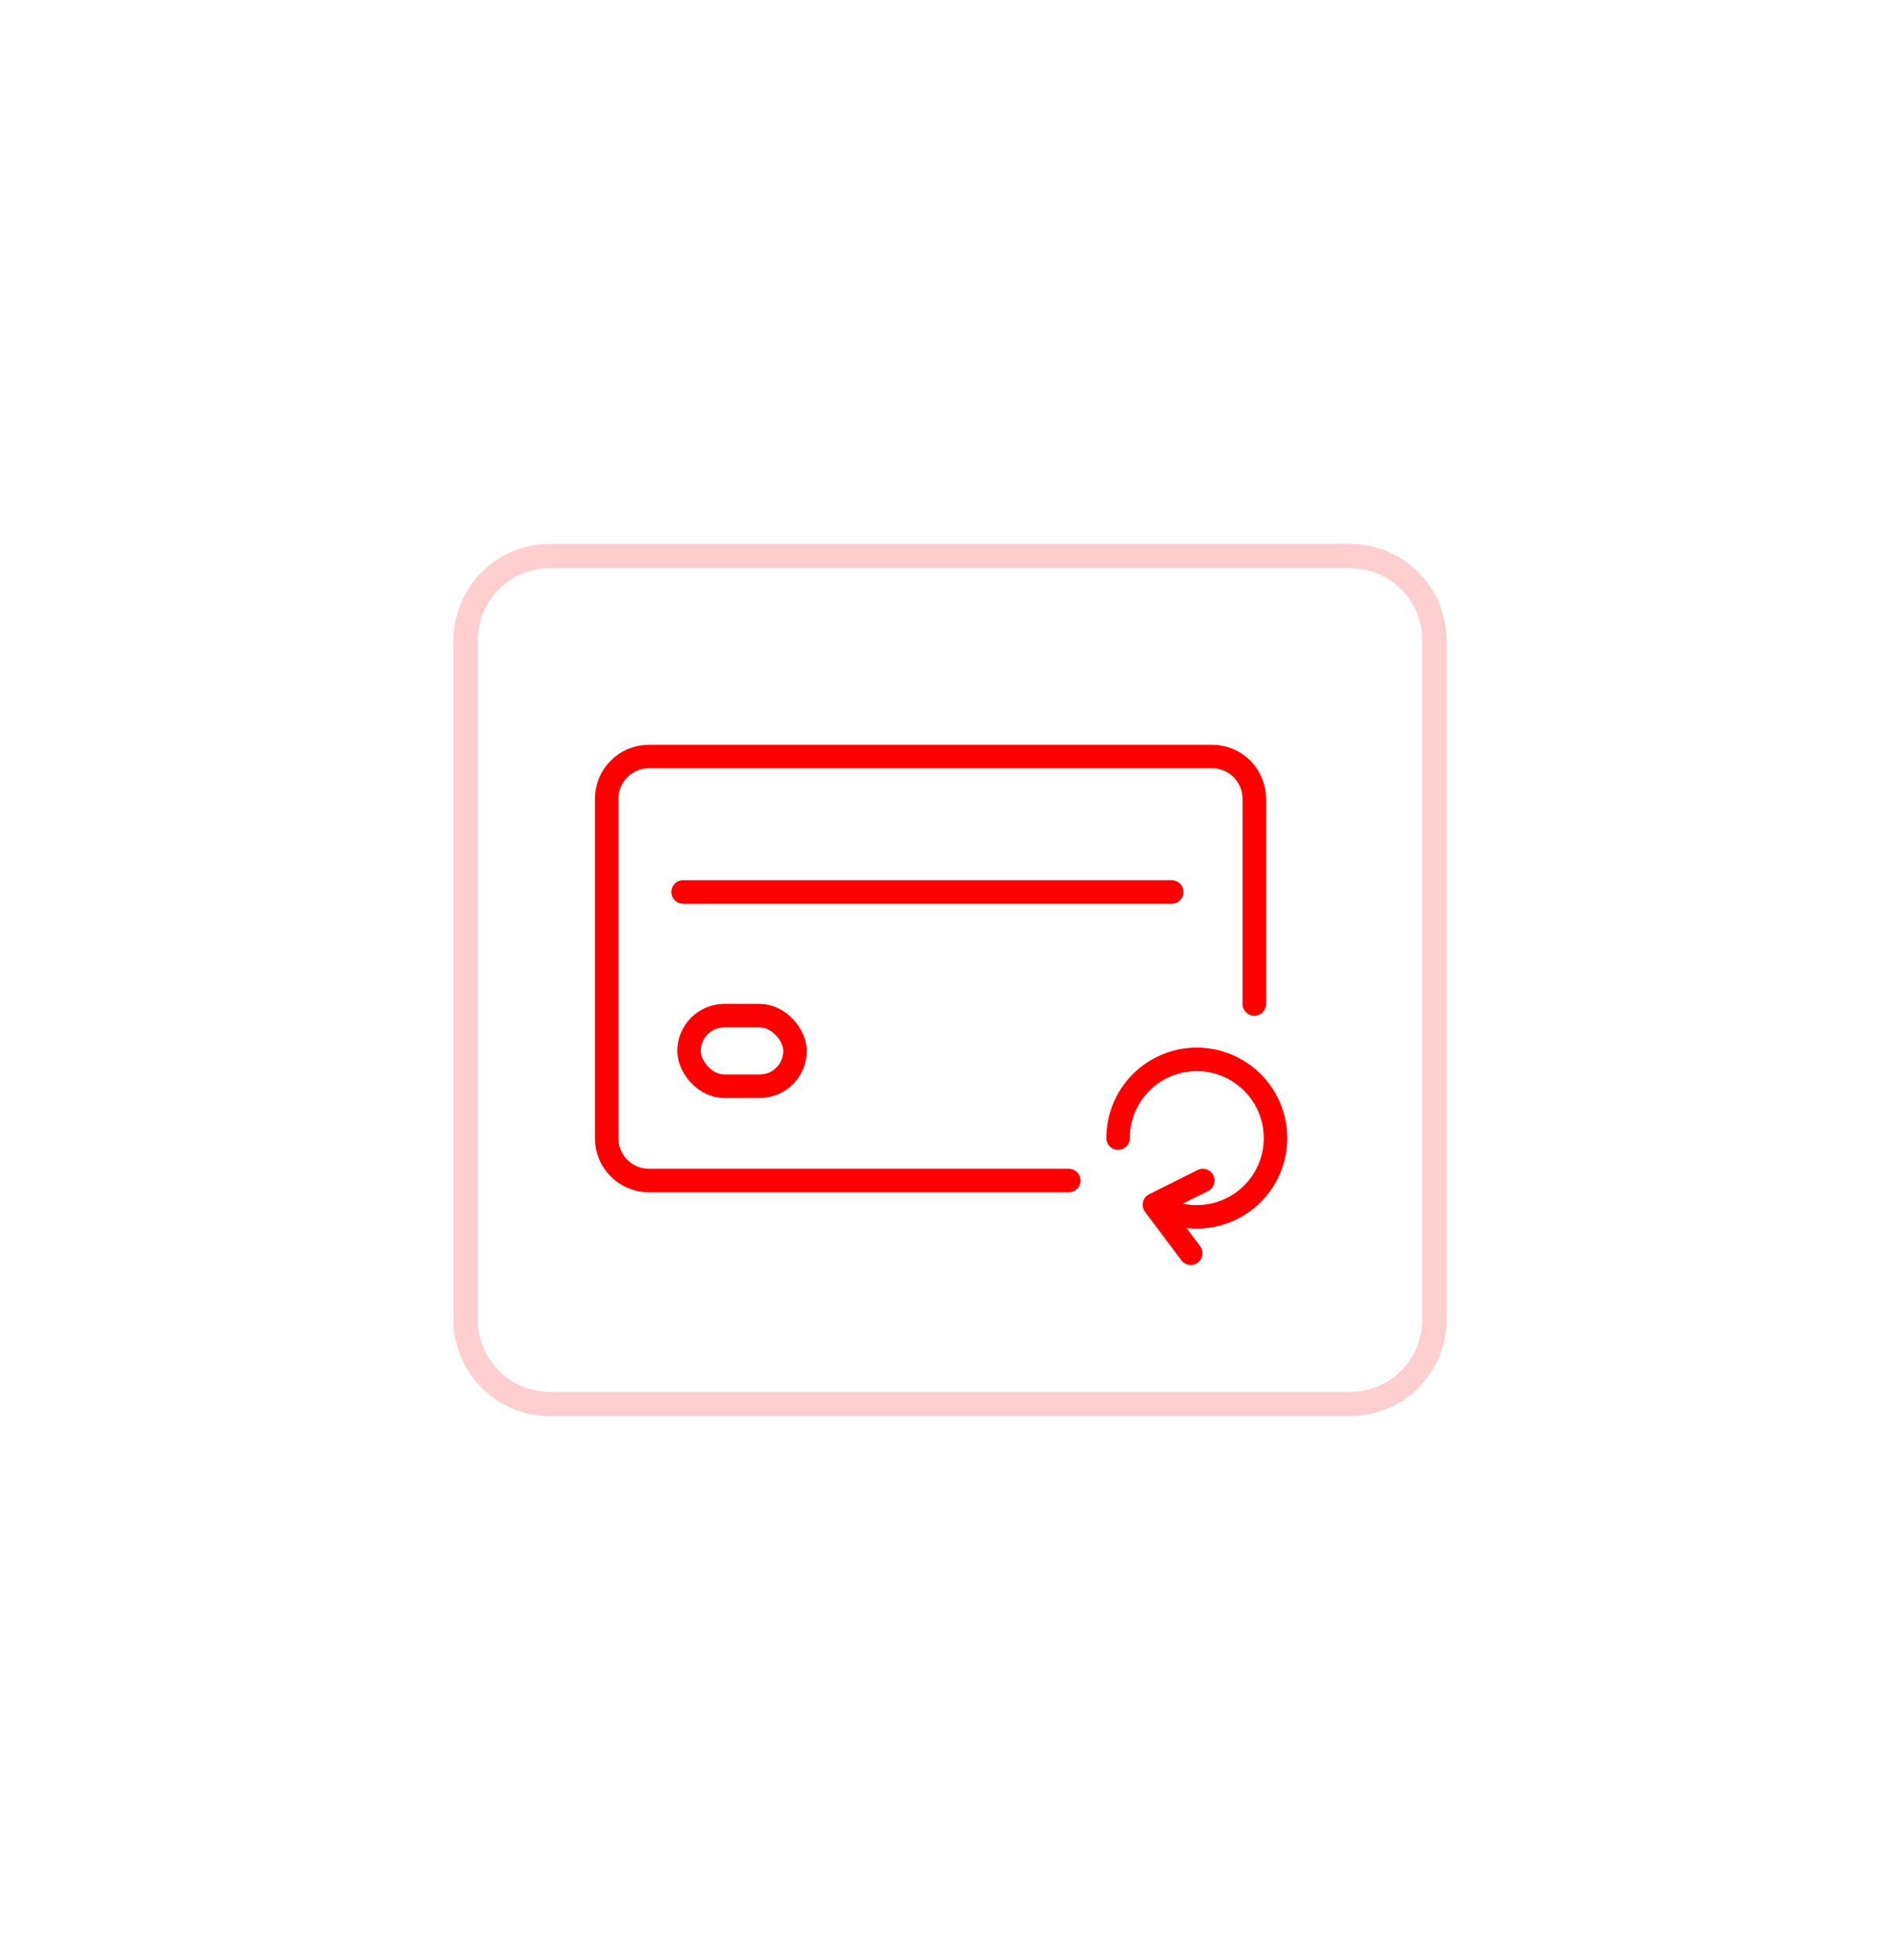 <svg xmlns="http://www.w3.org/2000/svg" viewBox="0 0 156.9 161.8"><path fill="none" stroke="#ffcecf" stroke-linecap="round" stroke-linejoin="round" stroke-width="2" d="M111.45 115.9h-66c-3.9 0-7-3.1-7-7v-56c0-3.9 3.1-7 7-7h66c3.9 0 7 3.1 7 7v56c0 3.9-3.1 7-7 7Z"/><path fill="none" stroke="red" stroke-linecap="round" stroke-linejoin="round" stroke-width="1.94" d="M88.26 97.45H53.59c-1.93 0-3.49-1.56-3.49-3.49V65.94c0-1.93 1.56-3.49 3.49-3.49h46.5c1.93 0 3.49 1.56 3.49 3.49v16.94M56.41 73.63h40.35"/><rect width="8.75" height="5.83" x="56.9" y="83.84" fill="none" stroke="red" stroke-linecap="round" stroke-linejoin="round" stroke-width="1.94" rx="2.92" ry="2.92"/><path fill="none" stroke="red" stroke-linecap="round" stroke-linejoin="round" stroke-width="1.94" d="M92.33 93.95a6.5 6.5 0 1 1 6.5 6.5c-.76 0-1.49-.13-2.17-.37"/><path fill="none" stroke="red" stroke-linecap="round" stroke-linejoin="round" stroke-width="1.94" d="m98.33 103.45-3-4 4-2"/></svg>